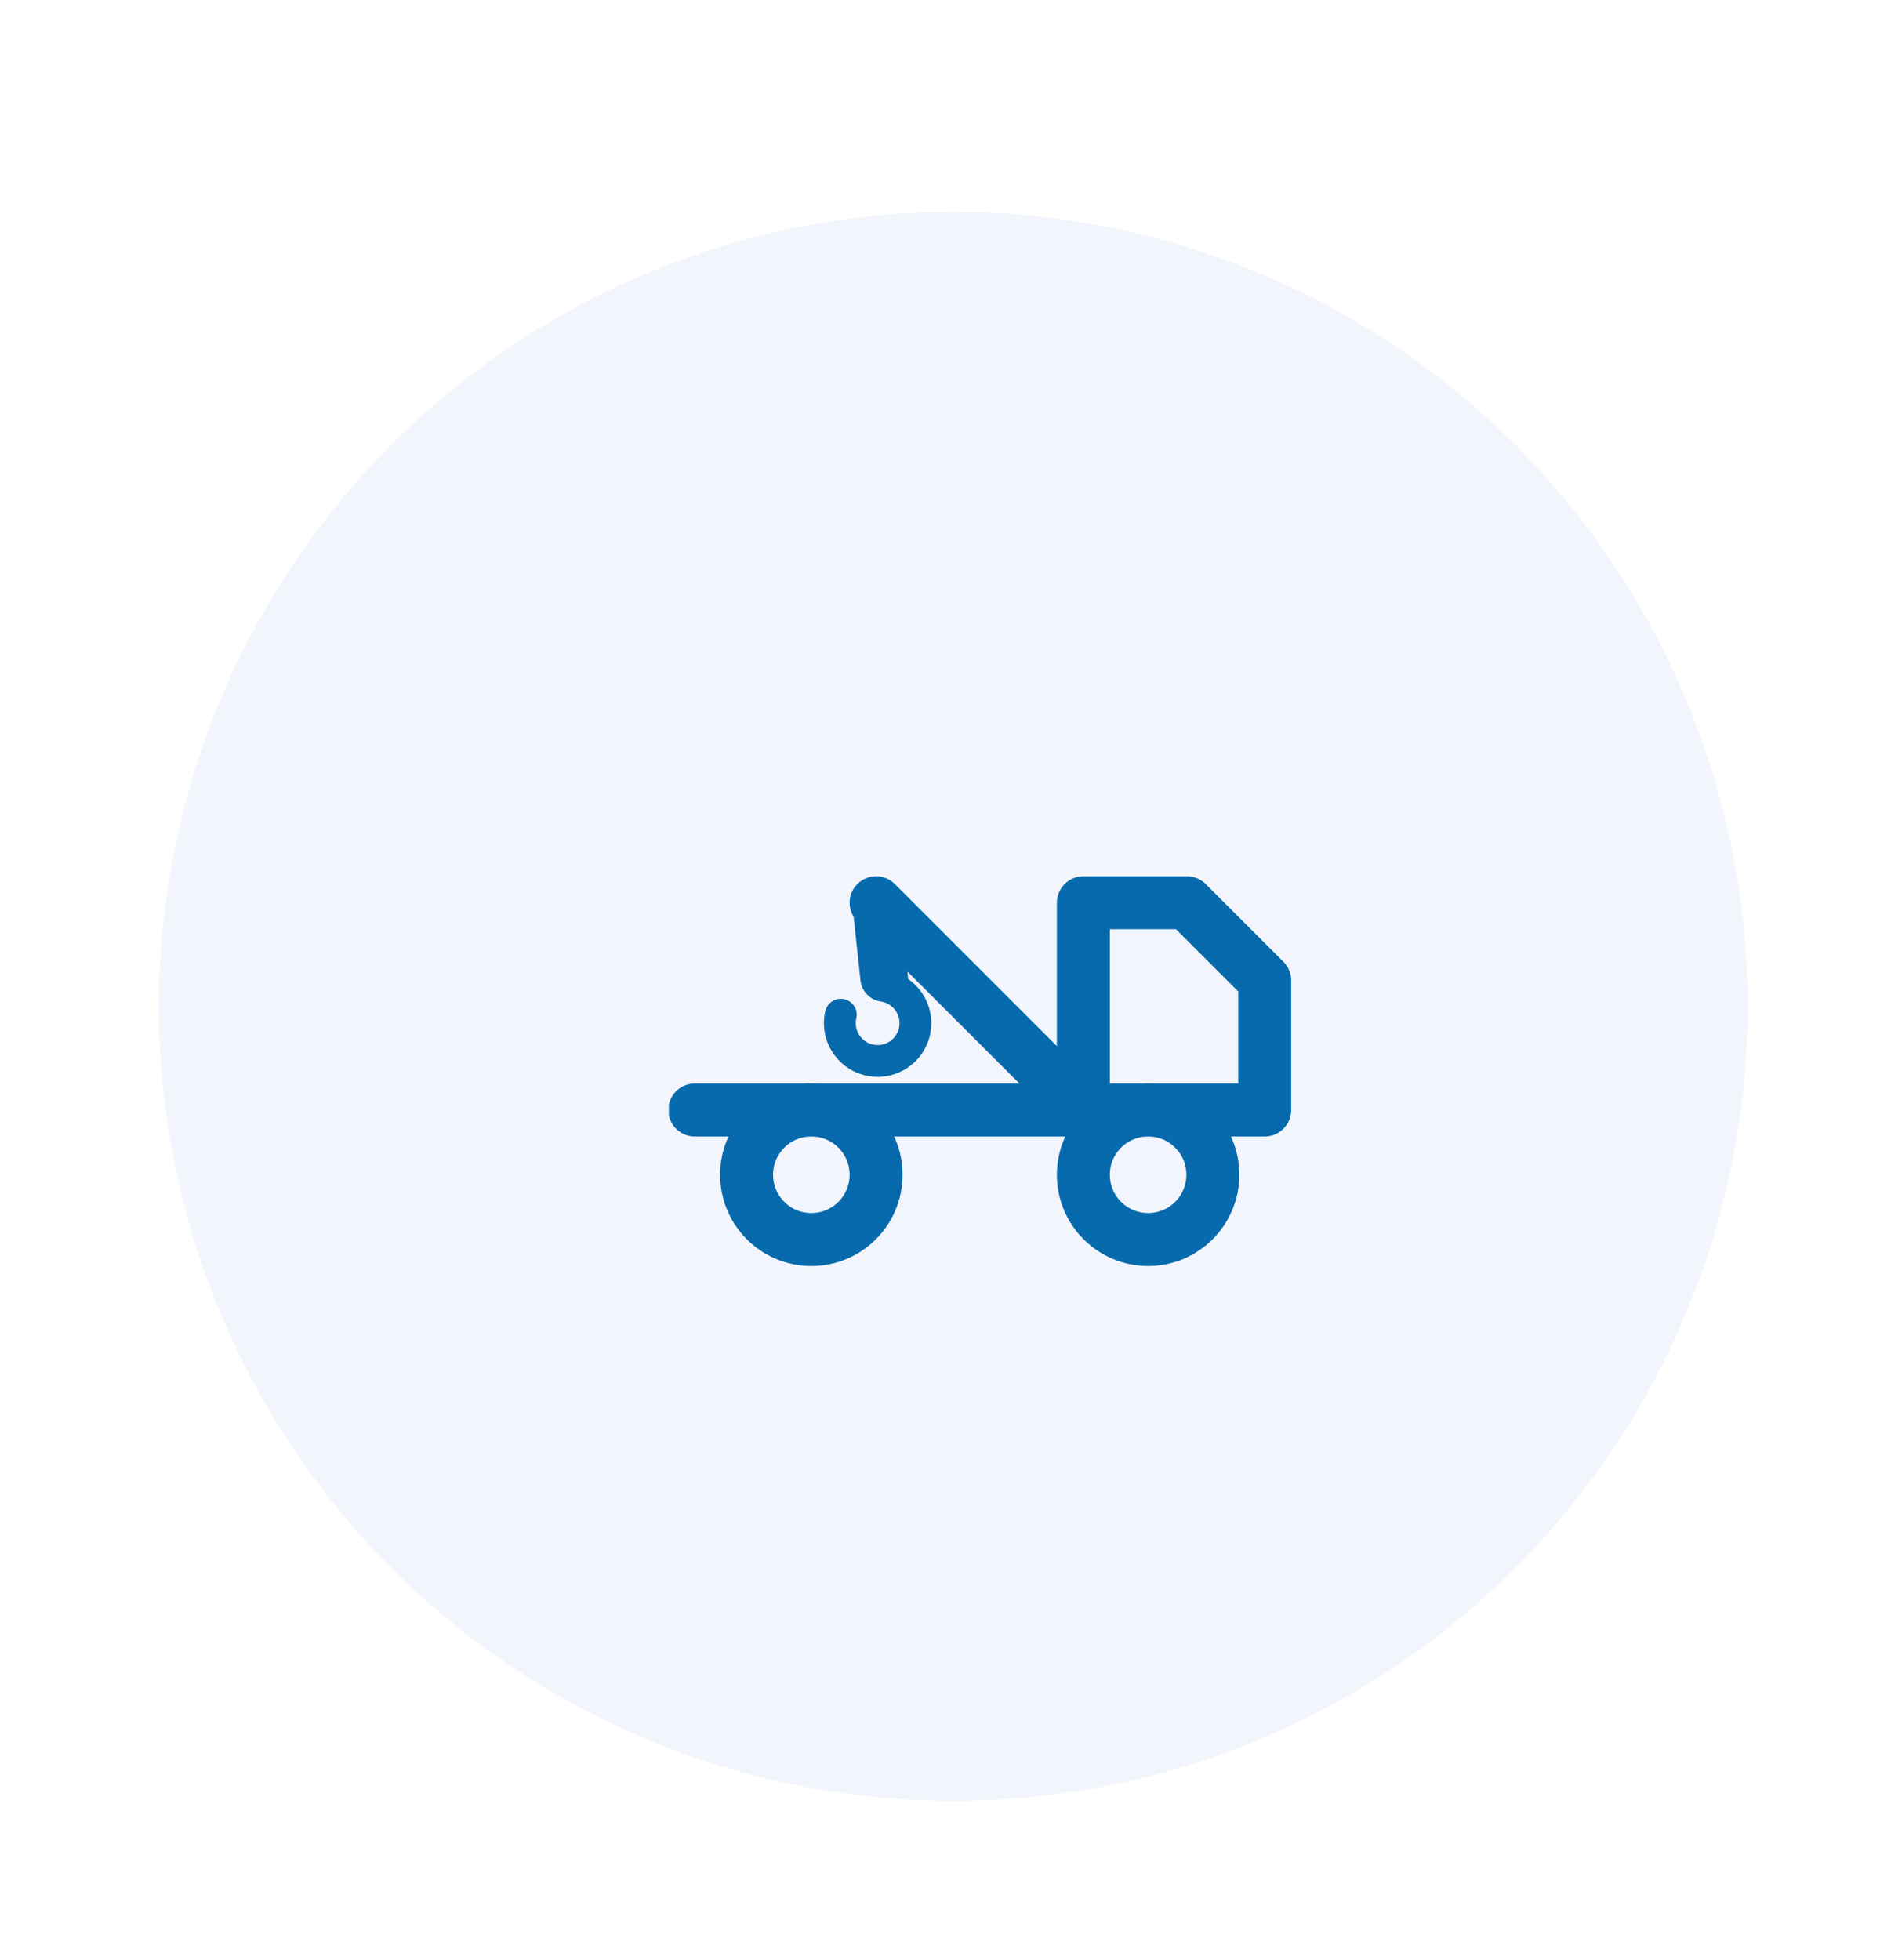 <svg width="71" height="74" viewBox="0 0 71 74" fill="none" xmlns="http://www.w3.org/2000/svg">
    <g filter="url(#filter0_dd_9912_151078)">
        <circle cx="37" cy="38" r="30" fill="#F3F5FC"/>
    </g>
    <g clip-path="url(#clip0_9912_151078)">
        <path d="M40.912 41.914H26.238" stroke="#066AAC" stroke-width="2" stroke-linecap="round" stroke-linejoin="round"/>
        <path d="M40.914 34.088H44.827L47.762 37.023V41.914H40.914V34.088Z" stroke="#066AAC" stroke-width="2" stroke-linecap="round" stroke-linejoin="round"/>
        <path d="M30.641 46.805C31.992 46.805 33.087 45.71 33.087 44.36C33.087 43.009 31.992 41.914 30.641 41.914C29.29 41.914 28.195 43.009 28.195 44.36C28.195 45.71 29.29 46.805 30.641 46.805Z" stroke="#066AAC" stroke-width="2" stroke-linecap="round" stroke-linejoin="round"/>
        <path d="M43.36 46.805C44.71 46.805 45.805 45.71 45.805 44.36C45.805 43.009 44.71 41.914 43.36 41.914C42.009 41.914 40.914 43.009 40.914 44.36C40.914 45.71 42.009 46.805 43.36 46.805Z" stroke="#066AAC" stroke-width="2" stroke-linecap="round" stroke-linejoin="round"/>
        <path fill-rule="evenodd" clip-rule="evenodd" d="M33.794 33.381C33.403 32.99 32.77 32.99 32.38 33.381C32.044 33.717 31.997 34.232 32.238 34.618L32.496 37.021C32.542 37.449 32.882 37.775 33.293 37.82C33.305 37.823 33.317 37.827 33.33 37.829C33.775 37.932 34.052 38.375 33.95 38.82C33.848 39.265 33.404 39.543 32.959 39.441C32.514 39.338 32.236 38.895 32.339 38.45C32.413 38.127 32.211 37.805 31.888 37.73C31.565 37.656 31.243 37.858 31.169 38.181C30.918 39.272 31.599 40.359 32.69 40.61C33.781 40.861 34.869 40.18 35.12 39.089C35.312 38.254 34.957 37.42 34.29 36.963C34.292 36.919 34.291 36.874 34.286 36.829L34.27 36.686L40.206 42.621C40.596 43.012 41.229 43.012 41.62 42.621C42.011 42.231 42.011 41.597 41.62 41.207L33.794 33.381Z" fill="#066AAC"/>
    </g>
    <defs>
        <filter id="filter0_dd_9912_151078" x="0" y="0" width="71" height="74" filterUnits="userSpaceOnUse" color-interpolation-filters="sRGB">
            <feFlood flood-opacity="0" result="BackgroundImageFix"/>
            <feColorMatrix in="SourceAlpha" type="matrix" values="0 0 0 0 0 0 0 0 0 0 0 0 0 0 0 0 0 0 127 0" result="hardAlpha"/>
            <feMorphology radius="2" operator="erode" in="SourceAlpha" result="effect1_dropShadow_9912_151078"/>
            <feOffset dx="2" dy="4"/>
            <feGaussianBlur stdDeviation="2"/>
            <feComposite in2="hardAlpha" operator="out"/>
            <feColorMatrix type="matrix" values="0 0 0 0 0 0 0 0 0 0 0 0 0 0 0 0 0 0 0.2 0"/>
            <feBlend mode="normal" in2="BackgroundImageFix" result="effect1_dropShadow_9912_151078"/>
            <feColorMatrix in="SourceAlpha" type="matrix" values="0 0 0 0 0 0 0 0 0 0 0 0 0 0 0 0 0 0 127 0" result="hardAlpha"/>
            <feMorphology radius="2" operator="erode" in="SourceAlpha" result="effect2_dropShadow_9912_151078"/>
            <feOffset dx="-3" dy="-4"/>
            <feGaussianBlur stdDeviation="3"/>
            <feComposite in2="hardAlpha" operator="out"/>
            <feColorMatrix type="matrix" values="0 0 0 0 1 0 0 0 0 1 0 0 0 0 1 0 0 0 0.9 0"/>
            <feBlend mode="normal" in2="effect1_dropShadow_9912_151078" result="effect2_dropShadow_9912_151078"/>
            <feBlend mode="normal" in="SourceGraphic" in2="effect2_dropShadow_9912_151078" result="shape"/>
        </filter>
        <clipPath id="clip0_9912_151078">
            <rect width="23.478" height="23.478" fill="white" transform="translate(25.262 26.262)"/>
        </clipPath>
    </defs>
</svg>